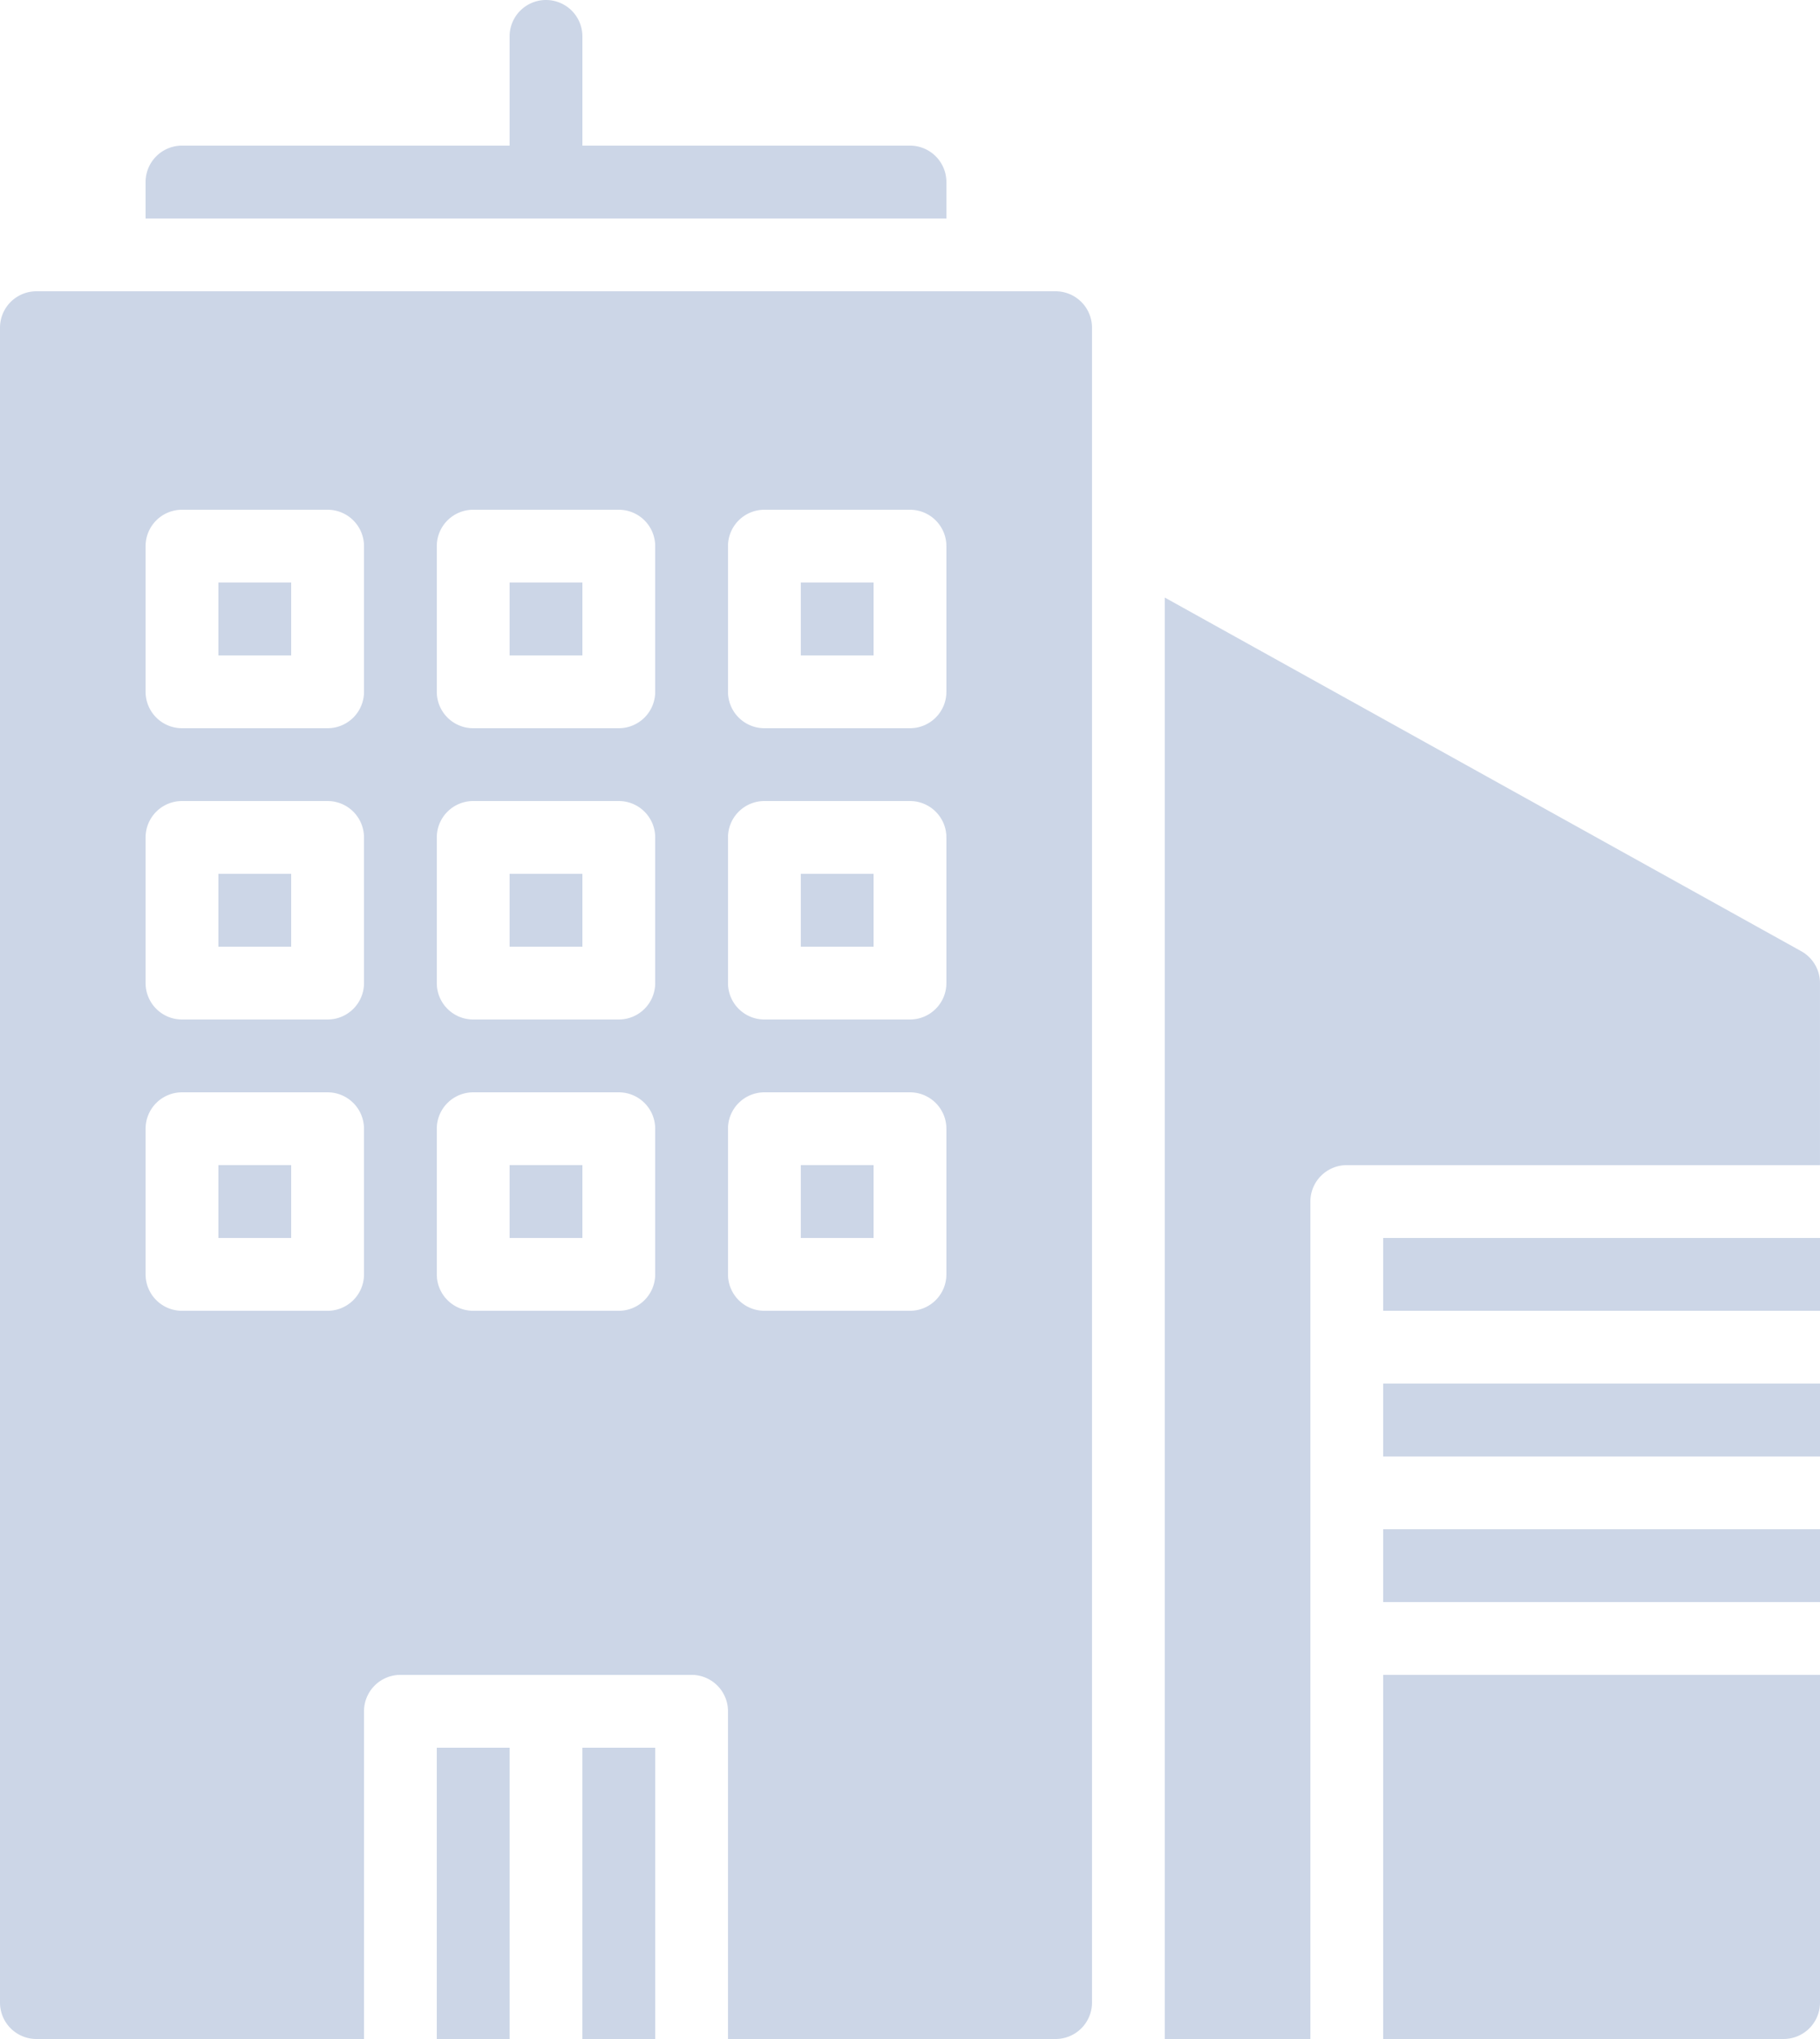 <svg xmlns="http://www.w3.org/2000/svg" width="107.143" height="120"><g fill="#ccd6e7"><path data-name="パス 13887" d="M32.143 12.857A2.143 2.143 0 0 1 30 10.714V2.143a2.143 2.143 0 0 1 4.286 0v8.571a2.143 2.143 0 0 1-2.143 2.143Z"/><path data-name="パス 13888" d="M30 68.571h4.286v4.286H30Z"/><path data-name="パス 13889" d="M30 34.286h4.286v4.286H30Z"/><path data-name="パス 13890" d="M30 51.429h4.286v4.286H30Z"/><path data-name="パス 13891" d="M34.286 102.857h4.286V120h-4.286Z"/><path data-name="パス 13892" d="M12.857 51.429h4.286v4.286h-4.286Z"/><path data-name="パス 13893" d="M25.714 102.857H30V120h-4.286Z"/><path data-name="パス 13894" d="M12.857 68.571h4.286v4.286h-4.286Z"/><path data-name="パス 13895" d="M12.857 34.286h4.286v4.286h-4.286Z"/><path data-name="パス 13896" d="M47.143 51.429h4.286v4.286h-4.286Z"/><path data-name="パス 13897" d="M47.143 68.571h4.286v4.286h-4.286Z"/><path data-name="パス 13898" d="M47.143 34.286h4.286v4.286h-4.286Z"/><path data-name="パス 13899" d="M62.143 17.143h-60A2.143 2.143 0 0 0 0 19.286v98.571A2.143 2.143 0 0 0 2.143 120h19.286v-19.286a2.143 2.143 0 0 1 2.143-2.143h17.142a2.143 2.143 0 0 1 2.143 2.143V120h19.286a2.143 2.143 0 0 0 2.143-2.143V19.286a2.143 2.143 0 0 0-2.143-2.143ZM21.429 75a2.143 2.143 0 0 1-2.143 2.143h-8.572A2.143 2.143 0 0 1 8.571 75v-8.571a2.143 2.143 0 0 1 2.143-2.143h8.571a2.143 2.143 0 0 1 2.143 2.143Zm0-17.143A2.143 2.143 0 0 1 19.286 60h-8.572a2.143 2.143 0 0 1-2.143-2.143v-8.571a2.143 2.143 0 0 1 2.143-2.143h8.571a2.143 2.143 0 0 1 2.143 2.143Zm0-17.143a2.143 2.143 0 0 1-2.143 2.143h-8.572a2.143 2.143 0 0 1-2.143-2.143v-8.571A2.143 2.143 0 0 1 10.714 30h8.571a2.143 2.143 0 0 1 2.144 2.143ZM38.571 75a2.143 2.143 0 0 1-2.142 2.143h-8.572A2.143 2.143 0 0 1 25.714 75v-8.571a2.143 2.143 0 0 1 2.143-2.143h8.571a2.143 2.143 0 0 1 2.143 2.143Zm0-17.143A2.143 2.143 0 0 1 36.428 60h-8.571a2.143 2.143 0 0 1-2.143-2.143v-8.571a2.143 2.143 0 0 1 2.143-2.143h8.571a2.143 2.143 0 0 1 2.143 2.143Zm0-17.143a2.143 2.143 0 0 1-2.143 2.143h-8.571a2.143 2.143 0 0 1-2.143-2.143v-8.571A2.143 2.143 0 0 1 27.857 30h8.571a2.143 2.143 0 0 1 2.143 2.143ZM55.714 75a2.143 2.143 0 0 1-2.143 2.143H45A2.143 2.143 0 0 1 42.857 75v-8.571A2.143 2.143 0 0 1 45 64.286h8.571a2.143 2.143 0 0 1 2.143 2.143Zm0-17.143A2.143 2.143 0 0 1 53.571 60H45a2.143 2.143 0 0 1-2.143-2.143v-8.571A2.143 2.143 0 0 1 45 47.143h8.571a2.143 2.143 0 0 1 2.143 2.143Zm0-17.143a2.143 2.143 0 0 1-2.143 2.143H45a2.143 2.143 0 0 1-2.143-2.143v-8.571A2.143 2.143 0 0 1 45 30h8.571a2.143 2.143 0 0 1 2.143 2.143Z"/><path data-name="パス 13900" d="M81.429 81.429h25.714v4.286H81.429Z"/><path data-name="パス 13901" d="M81.429 90h25.714v4.286H81.429Z"/><path data-name="パス 13902" d="M81.429 72.857h25.714v4.286H81.429Z"/><path data-name="パス 13903" d="M77.142 70.714a2.143 2.143 0 0 1 2.143-2.143h27.857V57.856a2.142 2.142 0 0 0-1.1-1.873L68.571 35.168V120h8.571Z"/><path data-name="パス 13904" d="M81.429 98.571V120H105a2.143 2.143 0 0 0 2.143-2.143V98.571Z"/><path data-name="パス 13905" d="M55.714 12.857v-2.143a2.143 2.143 0 0 0-2.143-2.143H10.714a2.143 2.143 0 0 0-2.143 2.143v2.143Z"/></g></svg>